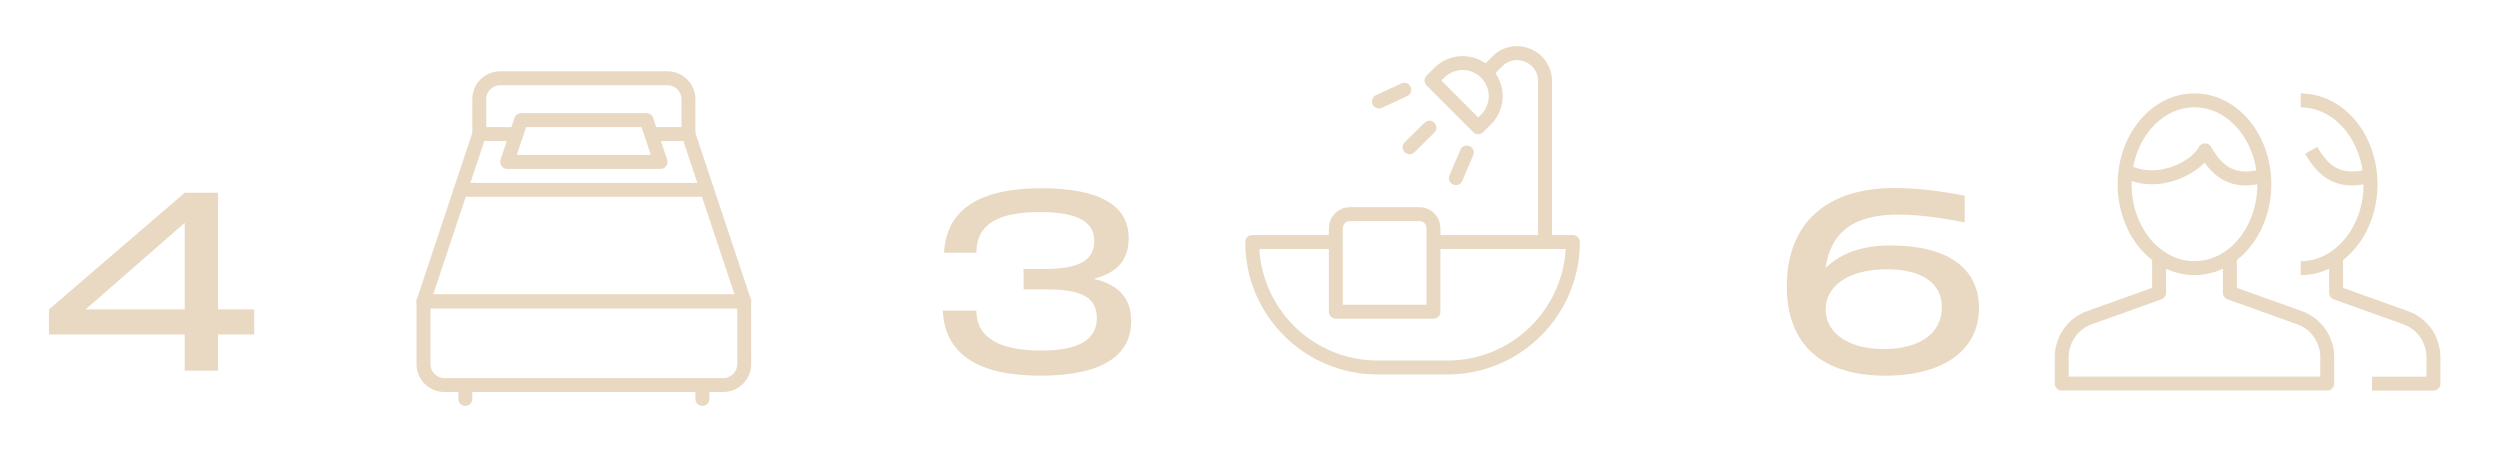 <svg xmlns="http://www.w3.org/2000/svg" xmlns:xlink="http://www.w3.org/1999/xlink" id="Layer_1" x="0px" y="0px" width="141.249px" height="25.675px" viewBox="0 0 141.249 25.675" xml:space="preserve"><g>	<path fill="none" stroke="#E9D9C2" stroke-width="0.788" stroke-linejoin="round" stroke-miterlimit="10" d="M80.989,13.674h7.878  c0,3.916-3.174,7.09-7.09,7.09h-3.939c-3.915,0-7.09-3.174-7.09-7.09h4.727"></path>	<path fill="none" stroke="#E9D9C2" stroke-width="0.788" stroke-linejoin="round" stroke-miterlimit="10" d="M83.96,4.111  L84.67,3.4c1.014-0.903,2.622-0.178,2.622,1.178v9.096"></path>	<path fill="none" stroke="#E9D9C2" stroke-width="0.788" stroke-linejoin="round" stroke-miterlimit="10" d="M83.96,6.752  c0.729-0.729,0.729-1.912,0-2.641c-0.729-0.729-1.911-0.729-2.641,0l-0.439,0.44l2.64,2.641L83.96,6.752z"></path>			<line fill="none" stroke="#E9D9C2" stroke-width="0.788" stroke-linecap="round" stroke-linejoin="round" stroke-miterlimit="10" x1="79.342" y1="5.072" x2="77.91" y2="5.732"></line>			<line fill="none" stroke="#E9D9C2" stroke-width="0.788" stroke-linecap="round" stroke-linejoin="round" stroke-miterlimit="10" x1="82.874" y1="8.616" x2="82.256" y2="10.066"></line>			<line fill="none" stroke="#E9D9C2" stroke-width="0.788" stroke-linecap="round" stroke-linejoin="round" stroke-miterlimit="10" x1="80.762" y1="7.211" x2="79.642" y2="8.319"></line>			<path fill="none" stroke="#E9D9C2" stroke-width="0.788" stroke-linecap="round" stroke-linejoin="round" stroke-miterlimit="10" d="  M80.989,12.886c0-0.435-0.353-0.788-0.787-0.788h-3.939c-0.436,0-0.788,0.354-0.788,0.788v4.727h5.515V12.886z"></path></g><g>	<polyline fill="none" stroke="#E9D9C2" stroke-width="0.788" stroke-linejoin="round" stroke-miterlimit="10" points="  36.812,7.574 38.896,7.574 42.047,17.027 23.928,17.027 27.079,7.574 29.179,7.574  "></polyline>			<path fill="none" stroke="#E9D9C2" stroke-width="0.788" stroke-linecap="round" stroke-linejoin="round" stroke-miterlimit="10" d="  M42.047,20.572c0,0.653-0.529,1.182-1.182,1.182H25.109c-0.653,0-1.182-0.528-1.182-1.182v-3.545h18.119V20.572z"></path>			<line fill="none" stroke="#E9D9C2" stroke-width="0.788" stroke-linecap="round" stroke-linejoin="round" stroke-miterlimit="10" x1="26.028" y1="10.725" x2="39.946" y2="10.725"></line>			<polygon fill="none" stroke="#E9D9C2" stroke-width="0.788" stroke-linecap="round" stroke-linejoin="round" stroke-miterlimit="10" points="  37.32,9.149 28.654,9.149 29.442,6.786 36.532,6.786  "></polygon>			<path fill="none" stroke="#E9D9C2" stroke-width="0.788" stroke-linecap="round" stroke-linejoin="round" stroke-miterlimit="10" d="  M27.079,7.574V5.604c0-0.652,0.528-1.182,1.182-1.182h9.453c0.652,0,1.182,0.529,1.182,1.182v1.969"></path>			<line fill="none" stroke="#E9D9C2" stroke-width="0.788" stroke-linecap="round" stroke-linejoin="round" stroke-miterlimit="10" x1="26.291" y1="21.754" x2="26.291" y2="22.542"></line>			<line fill="none" stroke="#E9D9C2" stroke-width="0.788" stroke-linecap="round" stroke-linejoin="round" stroke-miterlimit="10" x1="39.684" y1="21.754" x2="39.684" y2="22.542"></line></g><g>	<g>		<path fill="#E9D9C2" d="M10.436,18.899H2.767v-1.417l7.669-6.592h1.885v6.592h2.042v1.417H12.32v2.042h-1.885V18.899z    M10.436,17.482v-4.891l-5.6,4.891H10.436z"></path>	</g></g><g>	<g>		<path fill="#E9D9C2" d="M53.268,17.553h1.898c0,1.616,1.461,2.254,3.658,2.254c1.998,0,3.146-0.539,3.146-1.843   c0-1.204-0.936-1.616-2.879-1.616h-1.26v-1.148h1.203c1.871-0.014,2.793-0.453,2.793-1.587c0-1.106-0.979-1.63-3.076-1.63   c-2.41,0-3.586,0.709-3.586,2.296h-1.828c0.127-2.41,1.955-3.643,5.486-3.643c3.373,0,4.947,1.006,4.947,2.807   c0,1.234-0.625,1.957-1.971,2.311c1.432,0.34,2.111,1.105,2.111,2.382c0,1.955-1.629,3.09-5.145,3.09   C55.266,21.225,53.381,20.006,53.268,17.553z"></path>	</g></g><g>	<g>		<path fill="#E9D9C2" d="M100.953,16.178c0-3.543,2.212-5.557,6.096-5.557c1.134,0,2.565,0.156,3.955,0.439v1.503   c-1.531-0.298-2.75-0.439-3.742-0.439c-2.495,0-3.8,0.936-4.125,3.019c0.921-0.879,2.111-1.275,3.699-1.275   c3.189,0,4.976,1.275,4.976,3.529c0,2.382-1.999,3.828-5.287,3.828C102.909,21.225,100.953,19.453,100.953,16.178z    M106.425,19.722c2.042,0,3.289-0.894,3.289-2.353c0-1.375-1.12-2.155-3.119-2.155c-2.083,0-3.444,0.894-3.444,2.269   C103.15,18.828,104.455,19.722,106.425,19.722z"></path>	</g></g><g>	<g>		<path fill="none" stroke="#E9D9C2" stroke-width="0.788" stroke-linejoin="round" stroke-miterlimit="10" d="M121.987,14.496   v2.045l-3.941,1.412c-0.943,0.338-1.559,1.232-1.559,2.232v1.488h15v-1.488c0-1-0.616-1.895-1.559-2.232l-3.941-1.412v-2.045"></path>					<ellipse fill="none" stroke="#E9D9C2" stroke-width="0.788" stroke-linejoin="round" stroke-miterlimit="10" cx="123.987" cy="10.41" rx="3.947" ry="4.74"></ellipse>		<path fill="none" stroke="#E9D9C2" stroke-width="0.788" stroke-linejoin="round" stroke-miterlimit="10" d="M127.903,9.984   c-0.132,0.018-0.241,0.006-0.374,0.033c-1.345,0.258-2.208-0.229-2.949-1.525c-0.443,0.852-1.831,1.525-2.972,1.525   c-0.562,0-1.045-0.115-1.528-0.369"></path>	</g>	<g>		<path fill="none" stroke="#E9D9C2" stroke-width="0.788" stroke-linejoin="round" stroke-miterlimit="10" d="M129.987,5.674   c2.18,0,3.947,2.121,3.947,4.736c0,2.617-1.768,4.74-3.947,4.74"></path>		<path fill="none" stroke="#E9D9C2" stroke-width="0.788" stroke-linejoin="round" stroke-miterlimit="10" d="M133.903,9.984   c-0.132,0.018-0.241,0.006-0.374,0.033c-1.345,0.258-2.208-0.229-2.949-1.525"></path>		<path fill="none" stroke="#E9D9C2" stroke-width="0.788" stroke-linejoin="round" stroke-miterlimit="10" d="M134.019,21.674   h3.469v-1.488c0-1-0.616-1.895-1.559-2.232l-3.941-1.412v-2.045"></path>	</g></g></svg>